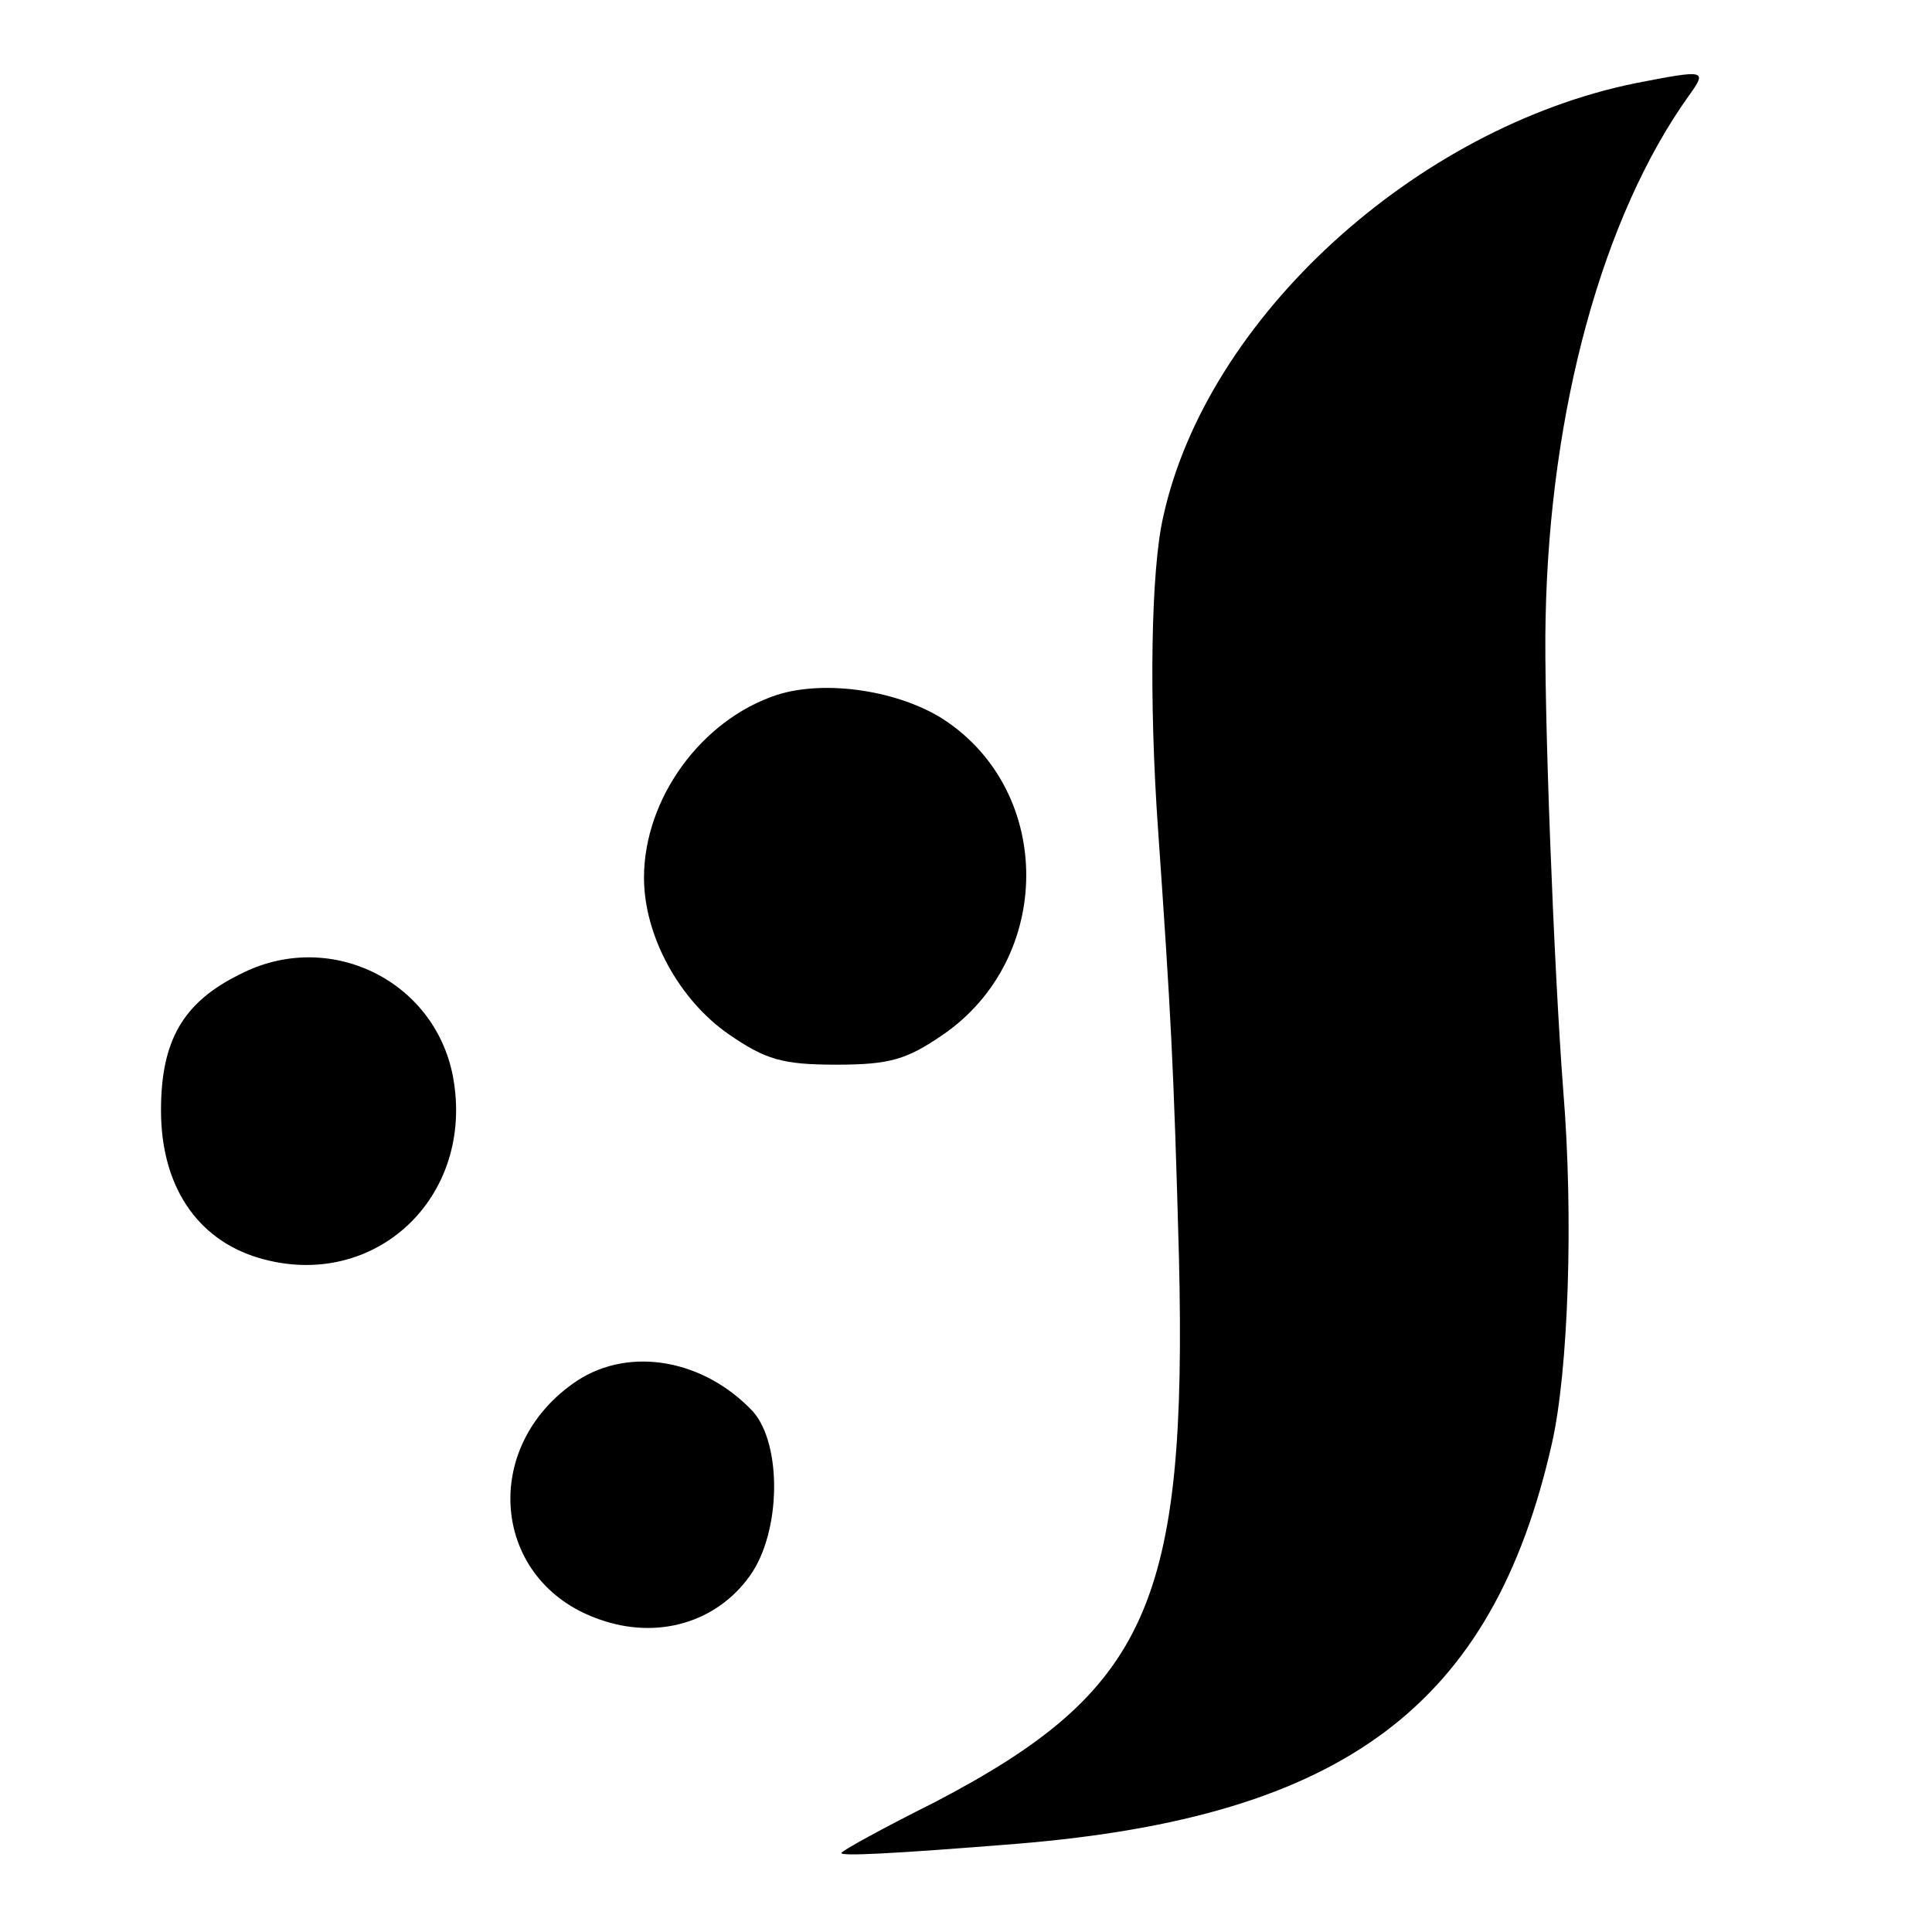 <svg xmlns="http://www.w3.org/2000/svg" width="248" height="248" viewBox="0 0 186 186"><path d="M157.5 8c-21.2 4.3-41.3 22.6-45.5 41.7-1.2 5.1-1.4 17.7-.5 30.3 1.2 17.3 1.5 22.4 2 41 .8 33.4-3 41.8-23.5 52.5-5 2.5-9 4.7-9 4.9 0 .3 4.6.1 17-.9 31.4-2.6 45.7-13.3 51.4-38.5 1.6-7 2.1-21.8 1.1-34-.9-11.7-1.9-37.4-1.7-45.5.4-20.1 5.5-38.7 13.8-50.3 1.8-2.5 1.6-2.5-5.1-1.2M74.8 66.9C67.5 69.3 62 76.9 62 84.5c0 5.6 3.4 11.8 8.2 15.1 3.5 2.4 5.1 2.9 10.3 2.9s6.8-.5 10.3-2.9c10.6-7.3 10.7-23.3.1-30.3-4.3-2.8-11.4-3.9-16.1-2.4M23.1 93.8c-5.5 2.7-7.6 6.4-7.6 13.1 0 7.2 3.4 12.4 9.4 14.2 11.1 3.3 20.9-5.8 18.7-17.5-1.8-9.3-12-14.2-20.5-9.8m32.5 39.1c-9.5 6.3-8.3 19.4 2.1 23 5.6 2 11.3.3 14.5-4.2 3-4.2 3.1-12.6.3-15.8-4.7-5-11.8-6.3-16.9-3"/></svg>